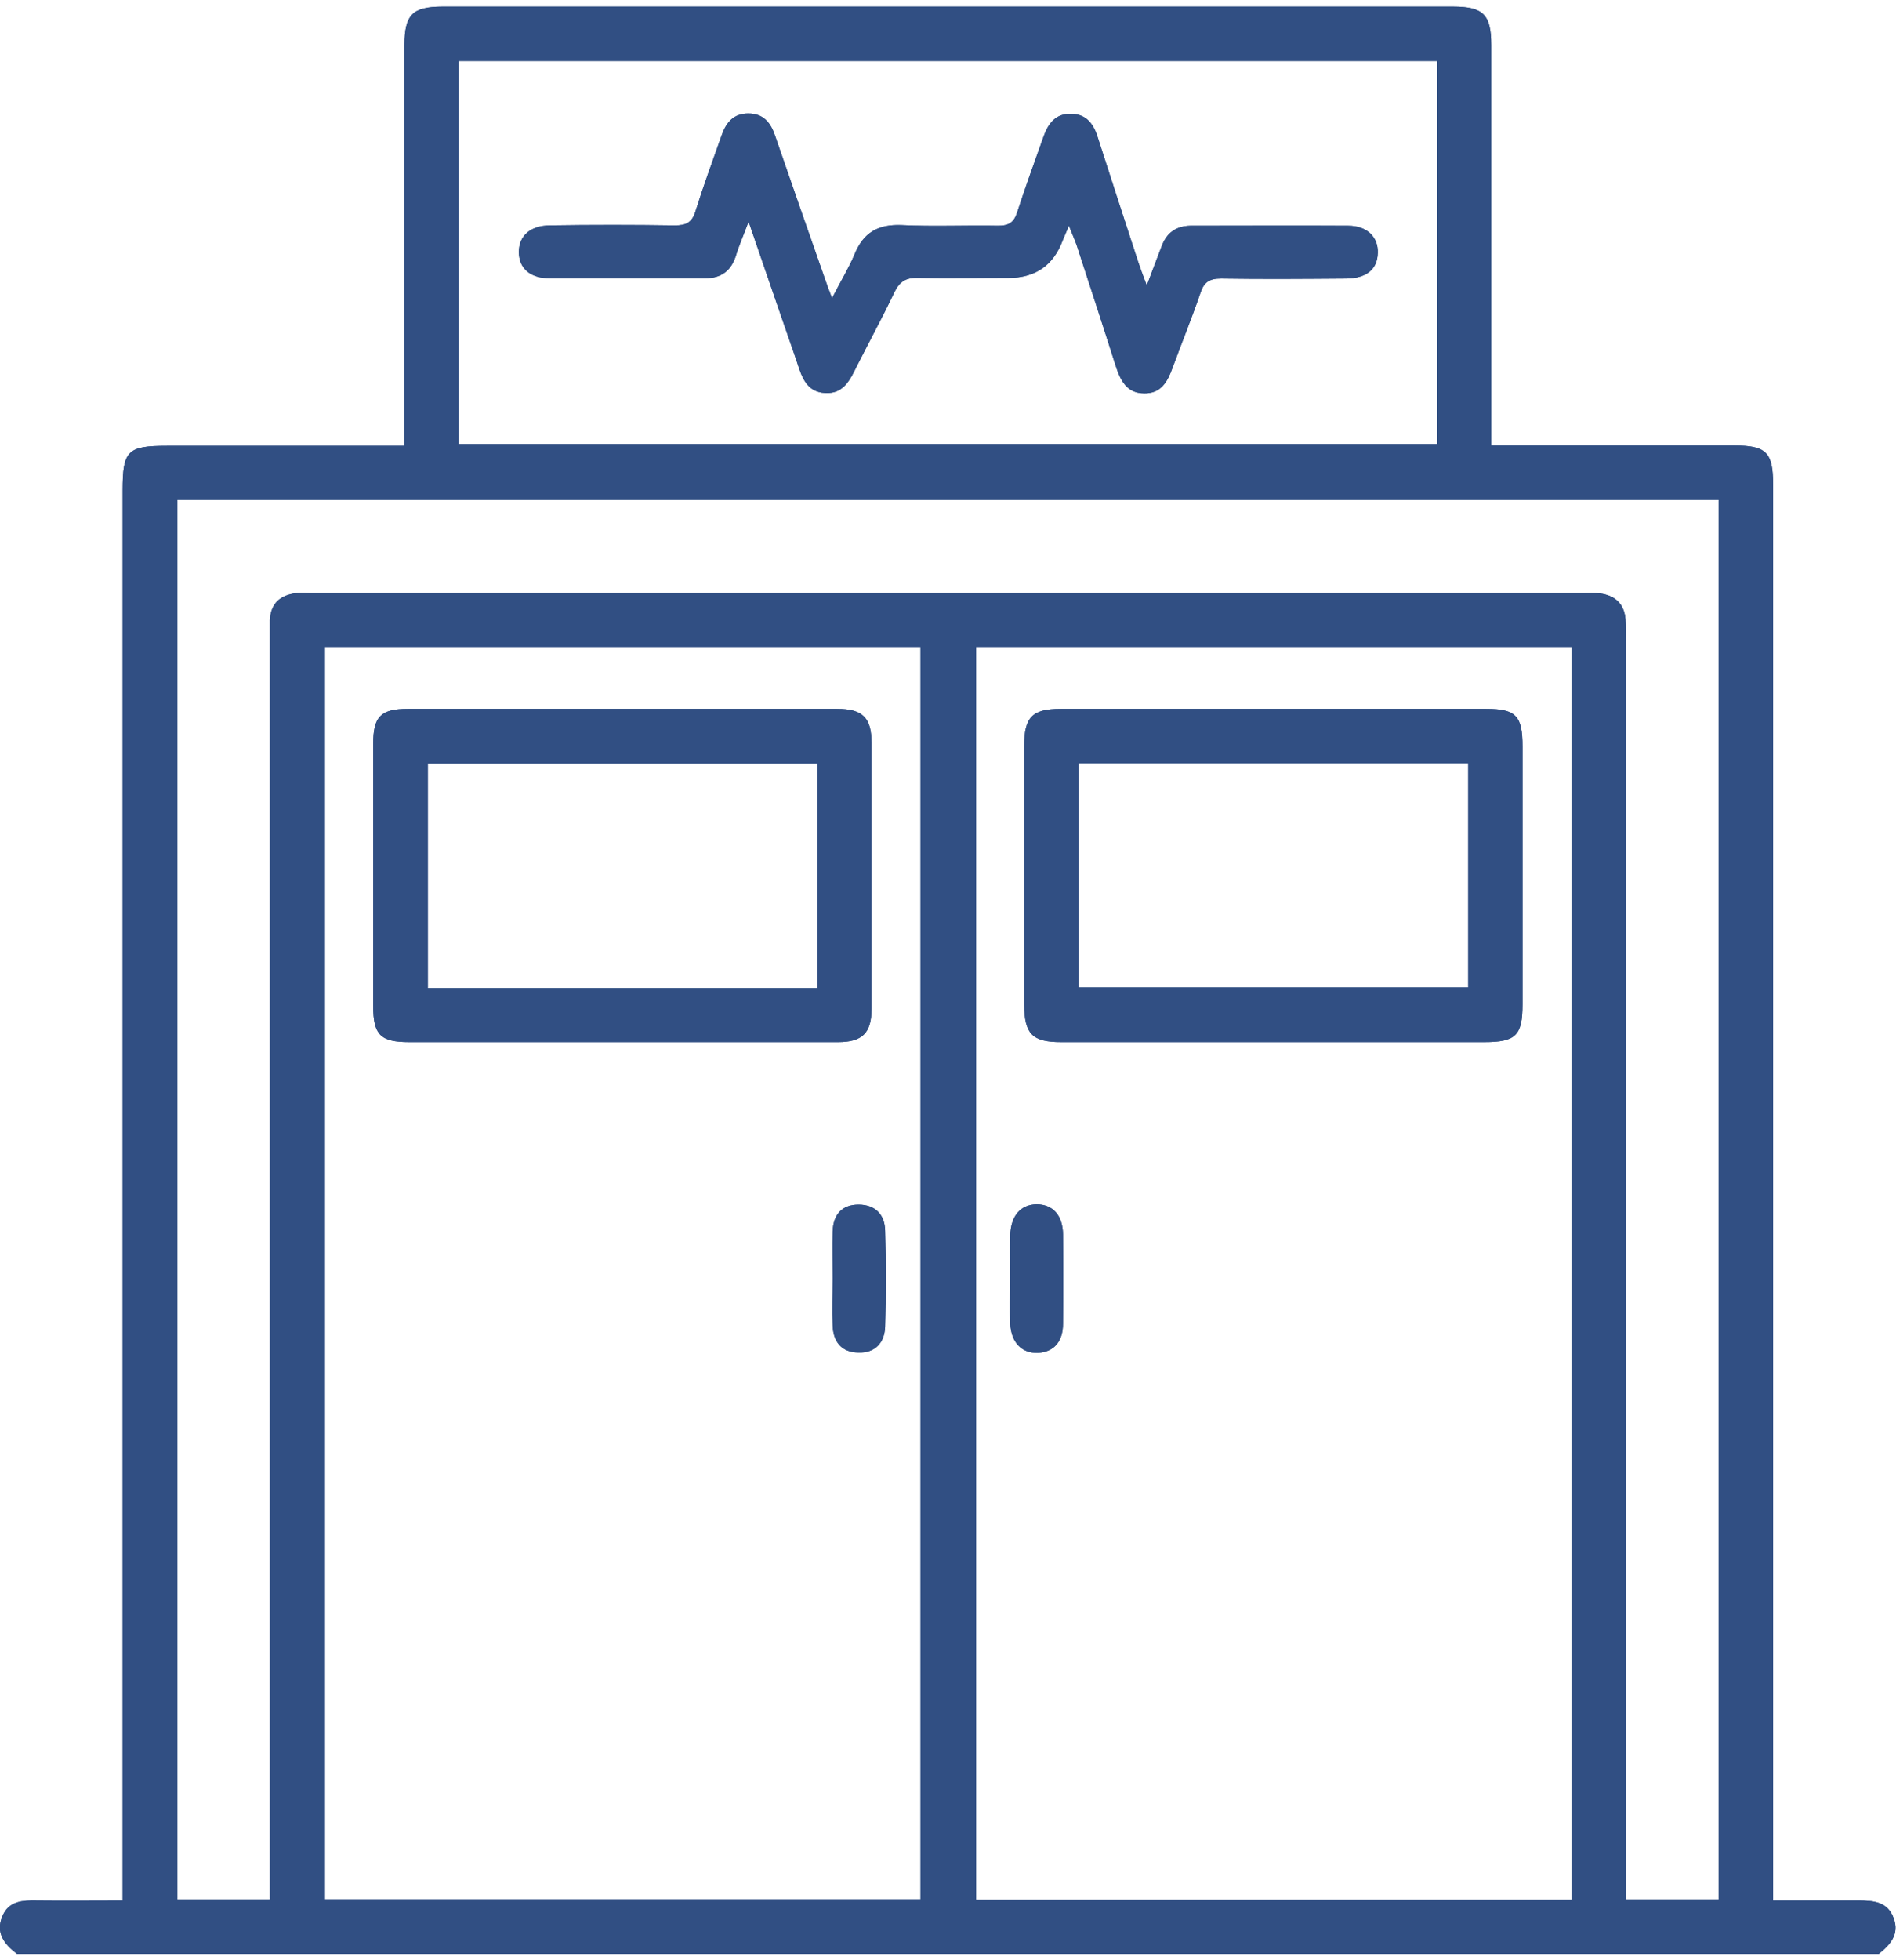 <?xml version="1.0" encoding="UTF-8"?>
<svg id="Layer_2" data-name="Layer 2" xmlns="http://www.w3.org/2000/svg" viewBox="0 0 60 62">
  <defs>
    <style>
      .cls-1 {
        fill: #606060;
        opacity: 0;
      }

      .cls-1, .cls-2 {
        stroke-width: 0px;
      }

      .cls-2 {
        fill: #314f83;
      }
    </style>
  </defs>
  <g id="Layer_1-2" data-name="Layer 1">
    <g id="Neonatal_ICU_with_Ventilator" data-name="Neonatal ICU with Ventilator">
      <rect class="cls-1" x="0" width="60" height="62"/>
      <g>
        <g>
          <path class="cls-2" d="M.53,61.79c-.4-.3-.67-.66-.46-1.17.2-.5.65-.52,1.11-.51.88.01,1.75,0,2.7,0,0-.31,0-.57,0-.82,0-14.59,0-29.18,0-43.77,0-1.27.15-1.42,1.41-1.42,2.24,0,4.49,0,6.73,0,.24,0,.47,0,.78,0,0-.29,0-.53,0-.76,0-3.97,0-7.94,0-11.91,0-.96.25-1.22,1.2-1.22,10.66,0,21.33,0,31.99,0,.95,0,1.2.26,1.2,1.21,0,3.97,0,7.94,0,11.91v.76c.66,0,1.26,0,1.86,0,1.94,0,3.89,0,5.83,0,1.02,0,1.23.22,1.23,1.24,0,14.65,0,29.3,0,43.95,0,.26,0,.51,0,.83.94,0,1.82,0,2.69,0,.48,0,.94.03,1.13.57.18.5-.11.83-.48,1.12H.53ZM10.28,20.46v39.61h18.85V20.46H10.28ZM49.74,60.09V20.46h-18.85v39.63h18.85ZM8.54,60.09c0-.3,0-.57,0-.85,0-12.99,0-25.98,0-38.97,0-.22,0-.44,0-.66.03-.53.33-.79.84-.85.16-.02.32,0,.48,0,13.41,0,26.82,0,40.23,0,.18,0,.36-.01.54.01.47.06.77.32.81.82.02.24.01.48.01.72,0,12.99,0,25.98,0,38.97v.8h2.94V15.81H5.61v44.27h2.93ZM14.51,14.04h30.97V1.93H14.51v12.11Z"/>
          <path class="cls-2" d="M19.68,32.96c-2.24,0-4.49,0-6.73,0-.91,0-1.14-.23-1.14-1.14,0-2.76,0-5.53,0-8.29,0-.87.24-1.11,1.1-1.11,4.53,0,9.05,0,13.58,0,.81,0,1.09.28,1.09,1.08,0,2.8,0,5.61,0,8.41,0,.76-.29,1.05-1.06,1.05-2.28,0-4.57,0-6.85,0ZM25.87,31.25v-7.1h-12.33v7.1h12.33Z"/>
          <path class="cls-2" d="M26.35,40.44c0-.5-.01-1,0-1.5.02-.52.29-.84.82-.84.53,0,.83.32.84.82.03,1.02.03,2.04,0,3.05-.02.5-.32.83-.85.81-.53-.01-.79-.34-.81-.85-.02-.5,0-1,0-1.5Z"/>
          <path class="cls-2" d="M40.31,32.96c-2.24,0-4.49,0-6.73,0-.92,0-1.16-.26-1.17-1.18,0-2.72,0-5.45,0-8.17,0-.93.25-1.19,1.16-1.19,4.49,0,8.97,0,13.46,0,.94,0,1.15.22,1.15,1.18,0,2.72,0,5.45,0,8.17,0,.98-.21,1.19-1.21,1.19-2.22,0-4.45,0-6.67,0ZM34.13,31.23h12.33v-7.09h-12.33v7.09Z"/>
          <path class="cls-2" d="M31.97,40.44c0-.46-.01-.92,0-1.38.02-.61.33-.96.83-.97.51,0,.83.34.84.95.01.94.01,1.88,0,2.81,0,.6-.3.91-.79.94-.51.02-.85-.32-.88-.92-.02-.48,0-.96,0-1.44Z"/>
          <path class="cls-2" d="M33.83,7.13c-.1.23-.15.35-.2.47q-.44,1.19-1.72,1.19c-.96,0-1.92.02-2.88,0-.38-.01-.57.13-.73.46-.37.78-.78,1.53-1.17,2.3-.22.44-.42.91-1.01.88-.63-.03-.76-.56-.92-1.04-.49-1.42-.98-2.83-1.51-4.38-.16.43-.3.74-.4,1.07-.15.48-.46.72-.97.72-1.64,0-3.29,0-4.93,0-.62,0-.97-.32-.97-.83,0-.5.35-.83.97-.84,1.32-.02,2.64-.02,3.97,0,.35,0,.54-.09.65-.45.25-.8.54-1.59.82-2.38.14-.41.37-.71.85-.71.48,0,.71.29.85.71.53,1.53,1.06,3.06,1.6,4.59.05.15.11.3.2.54.26-.51.52-.93.71-1.38.28-.69.74-.96,1.49-.93,1.02.05,2.04,0,3.06.02.34,0,.5-.11.6-.43.26-.8.55-1.59.83-2.38.15-.43.39-.75.9-.73.47.02.69.33.82.75.42,1.31.85,2.62,1.28,3.94.07.2.14.4.27.74.19-.51.33-.87.47-1.24.16-.43.46-.64.91-.65,1.66,0,3.33-.01,4.99,0,.6,0,.96.36.94.86-.01.51-.35.8-.99.81-1.32.01-2.64.02-3.97,0-.36,0-.54.11-.65.45-.27.79-.59,1.57-.88,2.36-.16.45-.37.83-.9.82-.56,0-.76-.42-.91-.89-.4-1.26-.81-2.51-1.22-3.77-.06-.18-.14-.35-.25-.63Z"/>
        </g>
        <g>
          <path class="cls-2" d="M.53,61.79c-.4-.3-.67-.66-.46-1.17.2-.5.65-.52,1.11-.51.88.01,1.75,0,2.7,0,0-.31,0-.57,0-.82,0-14.59,0-29.18,0-43.77,0-1.27.15-1.42,1.41-1.42,2.24,0,4.49,0,6.73,0,.24,0,.47,0,.78,0,0-.29,0-.53,0-.76,0-3.97,0-7.94,0-11.91,0-.96.25-1.22,1.2-1.22,10.66,0,21.33,0,31.99,0,.95,0,1.2.26,1.2,1.21,0,3.97,0,7.94,0,11.91v.76c.66,0,1.26,0,1.86,0,1.94,0,3.89,0,5.83,0,1.02,0,1.23.22,1.23,1.24,0,14.65,0,29.3,0,43.95,0,.26,0,.51,0,.83.94,0,1.82,0,2.69,0,.48,0,.94.03,1.13.57.18.5-.11.83-.48,1.12H.53ZM10.28,20.46v39.61h18.85V20.46H10.28ZM49.74,60.09V20.46h-18.85v39.63h18.85ZM8.54,60.09c0-.3,0-.57,0-.85,0-12.99,0-25.98,0-38.97,0-.22,0-.44,0-.66.03-.53.33-.79.84-.85.16-.02.32,0,.48,0,13.41,0,26.82,0,40.23,0,.18,0,.36-.01.54.01.47.06.77.32.81.82.02.24.01.48.01.72,0,12.99,0,25.98,0,38.97v.8h2.94V15.81H5.61v44.27h2.93ZM14.51,14.04h30.97V1.93H14.51v12.11Z"/>
          <path class="cls-2" d="M19.68,32.96c-2.24,0-4.49,0-6.73,0-.91,0-1.14-.23-1.14-1.14,0-2.76,0-5.53,0-8.29,0-.87.24-1.11,1.1-1.11,4.53,0,9.05,0,13.58,0,.81,0,1.09.28,1.09,1.08,0,2.8,0,5.61,0,8.41,0,.76-.29,1.05-1.06,1.05-2.28,0-4.57,0-6.85,0ZM25.87,31.25v-7.1h-12.33v7.1h12.33Z"/>
          <path class="cls-2" d="M26.35,40.44c0-.5-.01-1,0-1.5.02-.52.29-.84.82-.84.53,0,.83.32.84.82.03,1.02.03,2.04,0,3.05-.02.5-.32.83-.85.81-.53-.01-.79-.34-.81-.85-.02-.5,0-1,0-1.5Z"/>
          <path class="cls-2" d="M40.31,32.96c-2.24,0-4.49,0-6.73,0-.92,0-1.16-.26-1.17-1.18,0-2.72,0-5.45,0-8.17,0-.93.25-1.19,1.16-1.19,4.49,0,8.97,0,13.46,0,.94,0,1.15.22,1.15,1.18,0,2.72,0,5.45,0,8.17,0,.98-.21,1.19-1.21,1.19-2.22,0-4.45,0-6.67,0ZM34.13,31.23h12.33v-7.09h-12.33v7.09Z"/>
          <path class="cls-2" d="M31.97,40.44c0-.46-.01-.92,0-1.38.02-.61.33-.96.83-.97.51,0,.83.34.84.95.01.94.01,1.88,0,2.81,0,.6-.3.91-.79.94-.51.02-.85-.32-.88-.92-.02-.48,0-.96,0-1.44Z"/>
          <path class="cls-2" d="M33.83,7.13c-.1.23-.15.35-.2.47q-.44,1.19-1.72,1.19c-.96,0-1.92.02-2.88,0-.38-.01-.57.13-.73.46-.37.78-.78,1.53-1.17,2.3-.22.44-.42.91-1.01.88-.63-.03-.76-.56-.92-1.04-.49-1.42-.98-2.83-1.51-4.38-.16.43-.3.74-.4,1.07-.15.48-.46.72-.97.72-1.64,0-3.29,0-4.93,0-.62,0-.97-.32-.97-.83,0-.5.35-.83.97-.84,1.32-.02,2.64-.02,3.97,0,.35,0,.54-.09.65-.45.25-.8.54-1.59.82-2.38.14-.41.37-.71.85-.71.48,0,.71.29.85.71.53,1.53,1.06,3.06,1.6,4.59.05.15.11.3.2.54.26-.51.52-.93.71-1.38.28-.69.74-.96,1.49-.93,1.02.05,2.04,0,3.06.02.34,0,.5-.11.6-.43.26-.8.55-1.59.83-2.38.15-.43.39-.75.9-.73.47.02.69.33.82.75.42,1.31.85,2.62,1.28,3.94.07.2.14.4.27.74.19-.51.33-.87.47-1.24.16-.43.46-.64.91-.65,1.66,0,3.33-.01,4.99,0,.6,0,.96.36.94.86-.01.51-.35.8-.99.81-1.32.01-2.64.02-3.97,0-.36,0-.54.11-.65.45-.27.79-.59,1.57-.88,2.36-.16.45-.37.83-.9.82-.56,0-.76-.42-.91-.89-.4-1.26-.81-2.51-1.22-3.77-.06-.18-.14-.35-.25-.63Z"/>
        </g>
      </g>
    </g>
  </g>
</svg>